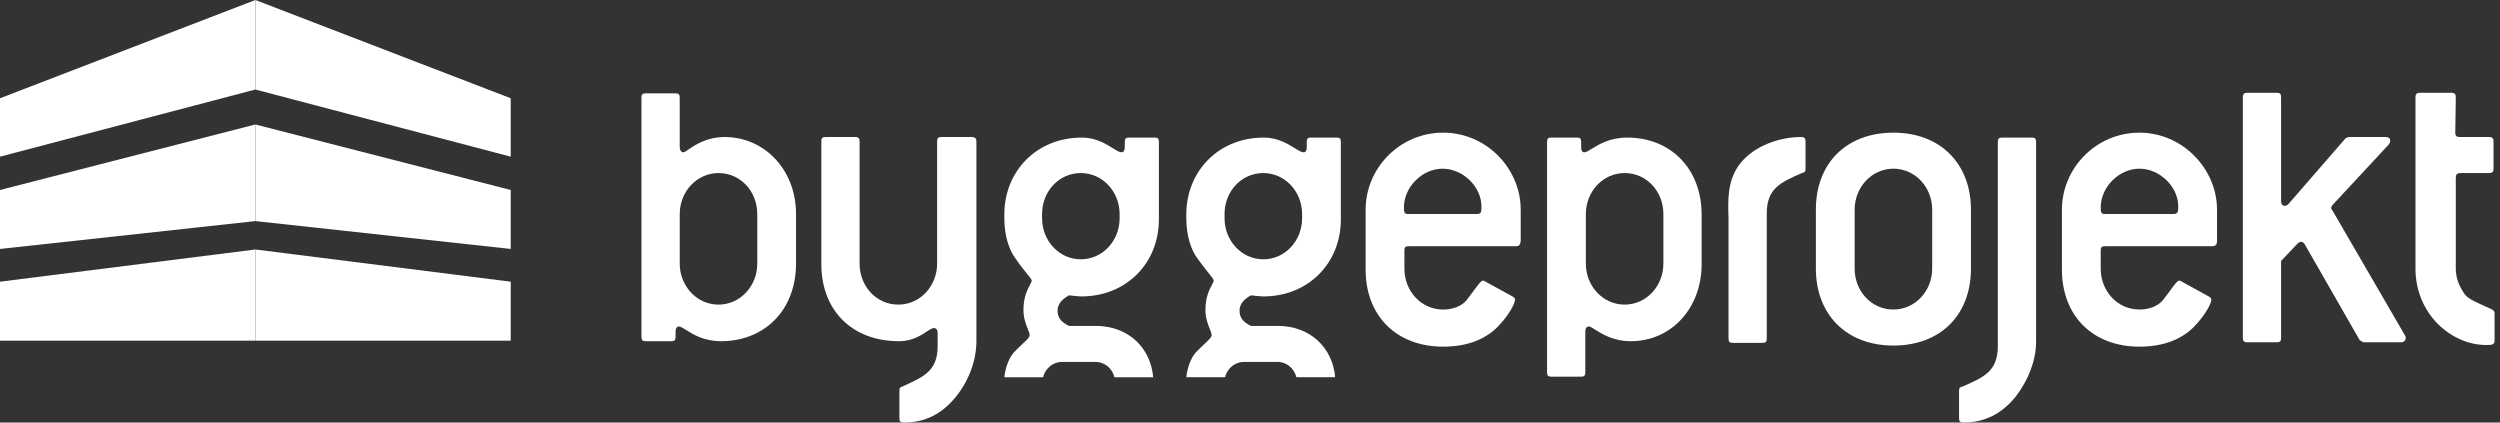 <svg width="142" height="24" viewBox="0 0 142 24" fill="none" xmlns="http://www.w3.org/2000/svg">
<rect x="0" y="0" width="142" height="24" fill="#333333" stroke="none"/>
<path d="M14.505 14.171L29.009 16V19.349H14.505V14.171Z" fill="white"/>
<path d="M14.504 14.171L0 16V19.349H14.504V14.171Z" fill="white"/>
<path d="M14.505 7.07L29.009 10.791V14.14L14.505 12.558V7.07Z" fill="white"/>
<path d="M14.504 7.07L0 10.791V14.14L14.504 12.558V7.07Z" fill="white"/>
<path d="M14.505 0L29.009 5.581V8.899L14.505 5.085V0Z" fill="white"/>
<path d="M14.504 0L0 5.581V8.899L14.504 5.085V0Z" fill="white"/>
<path fill-rule="evenodd" clip-rule="evenodd" d="M38.977 18.747C39.37 18.994 39.981 19.38 40.957 19.38C43.423 19.38 45.214 17.613 45.214 14.977V12.155C45.214 9.644 43.423 7.783 41.163 7.783C40.143 7.783 39.477 8.238 39.108 8.489C38.968 8.585 38.87 8.651 38.814 8.651C38.696 8.651 38.608 8.527 38.608 8.341V5.551C38.608 5.365 38.55 5.302 38.373 5.302H36.67C36.494 5.302 36.435 5.365 36.435 5.551V19.132C36.435 19.318 36.494 19.38 36.67 19.38H38.138C38.315 19.38 38.373 19.318 38.373 19.132V18.822C38.373 18.636 38.461 18.543 38.55 18.543C38.653 18.543 38.791 18.629 38.977 18.747ZM40.811 9.83C42.074 9.83 43.013 10.884 43.013 12.155V14.977C43.013 16.248 42.044 17.302 40.811 17.302C39.578 17.302 38.609 16.248 38.609 14.977V12.155C38.609 10.884 39.578 9.83 40.811 9.83Z" fill="white"/>
<path d="M55.46 8.031V19.38C55.46 20.403 55.079 21.55 54.315 22.511C53.523 23.504 52.554 24 51.35 24C51.144 24 51.086 23.938 51.086 23.752V22.201C51.086 22.015 51.144 21.984 51.262 21.953C52.466 21.395 53.258 21.085 53.258 19.659V18.914C53.258 18.728 53.17 18.635 53.053 18.635C52.73 18.635 52.201 19.38 51.056 19.38C48.385 19.38 46.652 17.612 46.652 15.008V8.031C46.652 7.845 46.711 7.783 46.887 7.783H48.59C48.766 7.783 48.825 7.876 48.825 8.031V14.976C48.825 16.248 49.764 17.302 51.027 17.302C52.26 17.302 53.229 16.248 53.229 14.976V8.031C53.229 7.845 53.288 7.783 53.464 7.783H55.167C55.402 7.783 55.46 7.876 55.46 8.031Z" fill="white"/>
<path fill-rule="evenodd" clip-rule="evenodd" d="M80.005 13.985H86.112C86.288 13.985 86.347 13.892 86.376 13.706V11.907C86.376 9.582 84.439 7.535 81.972 7.535C79.506 7.535 77.568 9.551 77.568 11.907V15.318C77.568 17.923 79.301 19.69 81.972 19.69C83.264 19.69 84.292 19.318 85.026 18.605C85.76 17.861 86.053 17.209 86.053 17.023C86.053 16.939 86.005 16.906 85.931 16.854C85.923 16.849 85.915 16.843 85.907 16.837L84.38 16C84.364 15.992 84.35 15.984 84.338 15.976C84.303 15.955 84.276 15.938 84.233 15.938C84.13 15.938 83.983 16.138 83.721 16.493C83.611 16.643 83.48 16.821 83.323 17.023C83.059 17.365 82.56 17.582 81.972 17.582C80.71 17.582 79.77 16.527 79.77 15.256V14.233C79.77 14.047 79.829 13.985 80.005 13.985ZM81.944 9.582C83.089 9.582 84.146 10.605 84.146 11.721C84.146 12.031 84.146 12.155 83.882 12.155H79.977C79.771 12.155 79.742 12.062 79.742 11.783C79.742 10.636 80.769 9.582 81.944 9.582Z" fill="white"/>
<path fill-rule="evenodd" clip-rule="evenodd" d="M90.586 18.713C90.968 18.957 91.629 19.38 92.629 19.38C94.919 19.38 96.652 17.519 96.652 15.008V12.186C96.652 9.581 94.89 7.814 92.424 7.814C91.448 7.814 90.823 8.199 90.421 8.447C90.231 8.564 90.091 8.651 89.987 8.651C89.87 8.651 89.811 8.558 89.811 8.372V8.062C89.811 7.876 89.752 7.814 89.576 7.814H88.108C87.932 7.814 87.873 7.876 87.873 8.062V21.147C87.873 21.333 87.932 21.395 88.108 21.395H89.811C89.987 21.395 90.046 21.333 90.046 21.147V18.821C90.046 18.635 90.134 18.542 90.251 18.542C90.319 18.542 90.429 18.613 90.586 18.713ZM92.278 9.829C93.54 9.829 94.48 10.884 94.48 12.155V14.977C94.48 16.248 93.511 17.302 92.278 17.302C91.045 17.302 90.076 16.248 90.076 14.977V12.155C90.076 10.884 91.045 9.829 92.278 9.829Z" fill="white"/>
<path fill-rule="evenodd" clip-rule="evenodd" d="M103.142 15.256C103.142 17.86 104.874 19.628 107.546 19.628C110.217 19.628 111.95 17.891 111.95 15.256V11.907C111.95 9.302 110.217 7.535 107.546 7.535C104.874 7.535 103.142 9.271 103.142 11.907V15.256ZM107.546 9.581C108.78 9.581 109.748 10.636 109.748 11.907V15.256C109.748 16.527 108.78 17.581 107.546 17.581C106.284 17.581 105.344 16.527 105.344 15.256V11.907C105.344 10.636 106.313 9.581 107.546 9.581Z" fill="white"/>
<path d="M114.504 22.512C113.711 23.504 112.713 24 111.539 24C111.333 24 111.274 23.938 111.274 23.752V22.201C111.274 22.015 111.333 21.984 111.48 21.953C112.684 21.426 113.476 21.085 113.476 19.659V8.062C113.476 7.876 113.535 7.814 113.711 7.814H115.414C115.59 7.814 115.649 7.876 115.649 8.062V19.411C115.649 20.434 115.238 21.55 114.504 22.512Z" fill="white"/>
<path fill-rule="evenodd" clip-rule="evenodd" d="M119.555 13.984H125.662C125.838 13.984 125.926 13.891 125.926 13.705V11.907C125.926 9.581 123.959 7.535 121.522 7.535C119.056 7.535 117.118 9.55 117.118 11.907V15.318C117.118 17.922 118.85 19.69 121.522 19.69C122.814 19.69 123.842 19.317 124.576 18.604C125.31 17.86 125.603 17.209 125.603 17.023C125.603 16.939 125.555 16.905 125.48 16.854C125.473 16.848 125.465 16.843 125.456 16.837L123.93 16C123.914 15.991 123.9 15.983 123.888 15.975C123.853 15.954 123.826 15.938 123.783 15.938C123.68 15.938 123.533 16.137 123.271 16.493C123.161 16.643 123.03 16.82 122.873 17.023C122.608 17.364 122.109 17.581 121.522 17.581C120.26 17.581 119.32 16.527 119.32 15.256V14.232C119.32 14.046 119.379 13.984 119.555 13.984ZM121.523 9.581C122.668 9.581 123.725 10.604 123.725 11.721C123.725 12.031 123.696 12.155 123.461 12.155H119.556C119.35 12.155 119.321 12.062 119.321 11.783C119.321 10.635 120.349 9.581 121.523 9.581Z" fill="white"/>
<path d="M136.642 19.225C136.642 19.318 136.554 19.442 136.378 19.442H134.234L134.029 19.318L130.917 13.891C130.858 13.798 130.799 13.736 130.711 13.736C130.653 13.736 130.564 13.767 130.506 13.829L129.566 14.822V19.194C129.566 19.38 129.507 19.442 129.331 19.442H127.628C127.452 19.442 127.394 19.349 127.394 19.194V5.519C127.394 5.333 127.482 5.271 127.628 5.271H129.331C129.507 5.271 129.566 5.333 129.566 5.519V11.411C129.566 11.597 129.654 11.69 129.772 11.69C129.83 11.69 129.919 11.659 129.977 11.597L133.236 7.845L133.412 7.783H135.497C135.673 7.783 135.761 7.845 135.761 8C135.761 8.062 135.732 8.155 135.673 8.217L132.502 11.628C132.443 11.69 132.414 11.752 132.414 11.814C132.414 11.876 132.443 11.876 132.473 11.938L136.613 19.07C136.642 19.07 136.642 19.163 136.642 19.225Z" fill="white"/>
<path d="M98.855 9.271C99.648 8.279 101.086 7.783 102.29 7.783C102.496 7.783 102.554 7.845 102.554 8.031V9.581C102.554 9.767 102.496 9.798 102.349 9.829C101.145 10.356 100.352 10.697 100.352 12.124V19.224C100.352 19.411 100.294 19.473 100.117 19.473H98.415C98.238 19.473 98.18 19.411 98.18 19.224V12.403C98.15 11.38 98.091 10.232 98.855 9.271Z" fill="white"/>
<path fill-rule="evenodd" clip-rule="evenodd" d="M68.839 16.178C68.897 16.07 68.938 15.993 68.938 15.938C68.938 15.869 68.829 15.733 68.636 15.492C68.482 15.3 68.275 15.041 68.028 14.698C67.646 14.201 67.382 13.364 67.382 12.403V12.186C67.382 9.705 69.231 7.814 71.786 7.814C72.567 7.814 73.138 8.167 73.539 8.414C73.756 8.548 73.923 8.651 74.047 8.651C74.164 8.651 74.223 8.558 74.223 8.372V8.062C74.223 7.876 74.281 7.814 74.458 7.814H75.926C76.102 7.814 76.16 7.876 76.16 8.062V12.465C76.16 14.946 74.311 16.837 71.757 16.837C71.653 16.837 71.507 16.822 71.316 16.802C71.236 16.794 71.148 16.784 71.052 16.775C70.611 17.023 70.406 17.302 70.406 17.643C70.406 18.047 70.611 18.294 71.052 18.512H72.579C74.428 18.512 75.691 19.752 75.838 21.426H73.635C73.518 20.93 73.078 20.558 72.579 20.558H70.641C70.142 20.558 69.701 20.93 69.584 21.426H67.382C67.441 20.868 67.646 20.341 67.91 20.031C68.12 19.809 68.301 19.64 68.445 19.506C68.683 19.283 68.82 19.155 68.82 19.039C68.82 18.947 68.772 18.825 68.711 18.671C68.608 18.411 68.468 18.061 68.468 17.612C68.468 16.87 68.701 16.435 68.839 16.178ZM71.757 9.83C70.495 9.83 69.555 10.884 69.555 12.155V12.403C69.555 13.675 70.524 14.729 71.757 14.729C72.99 14.729 73.959 13.675 73.959 12.403V12.155C73.959 10.884 72.99 9.83 71.757 9.83Z" fill="white"/>
<path fill-rule="evenodd" clip-rule="evenodd" d="M58.503 16.178C58.561 16.07 58.602 15.993 58.602 15.938C58.602 15.877 58.508 15.762 58.349 15.567C58.187 15.369 57.958 15.089 57.692 14.698C57.31 14.202 57.046 13.365 57.046 12.403V12.186C57.046 9.706 58.896 7.814 61.45 7.814C62.231 7.814 62.802 8.167 63.203 8.414C63.42 8.548 63.587 8.651 63.711 8.651C63.799 8.651 63.887 8.558 63.887 8.372V8.062C63.887 7.876 63.946 7.814 64.122 7.814H65.59C65.766 7.814 65.825 7.876 65.825 8.062V12.465C65.825 14.946 63.975 16.837 61.42 16.837C61.317 16.837 61.17 16.822 60.98 16.802C60.9 16.794 60.812 16.785 60.716 16.775C60.276 17.023 60.07 17.302 60.07 17.644C60.07 18.047 60.276 18.295 60.716 18.512H62.243C64.092 18.512 65.355 19.752 65.502 21.427H63.3C63.182 20.93 62.742 20.558 62.243 20.558H60.305C59.806 20.558 59.365 20.93 59.248 21.427H57.046C57.105 20.868 57.31 20.341 57.574 20.031C57.784 19.809 57.965 19.64 58.109 19.506C58.347 19.283 58.484 19.155 58.484 19.039C58.484 18.947 58.436 18.825 58.375 18.672C58.272 18.412 58.132 18.061 58.132 17.613C58.132 16.87 58.365 16.435 58.503 16.178ZM61.392 9.83C60.13 9.83 59.19 10.884 59.19 12.155V12.403C59.19 13.675 60.159 14.729 61.392 14.729C62.625 14.729 63.594 13.675 63.594 12.403V12.155C63.594 10.884 62.625 9.83 61.392 9.83Z" fill="white"/>
<path d="M139.489 10.108V15.256C139.489 15.783 139.665 16.248 140.018 16.744C140.253 17.023 140.752 17.209 141.486 17.55C141.603 17.612 141.691 17.643 141.691 17.798V19.349C141.691 19.566 141.574 19.597 141.222 19.597C139.225 19.597 137.199 17.829 137.199 15.256V10.108V5.519C137.199 5.333 137.287 5.271 137.434 5.271H139.254C139.431 5.271 139.489 5.364 139.489 5.519L139.46 7.535C139.46 7.721 139.548 7.783 139.695 7.783H141.398C141.574 7.783 141.633 7.876 141.633 8.031V9.581C141.633 9.767 141.545 9.829 141.398 9.829H139.695C139.548 9.86 139.489 9.922 139.489 10.108Z" fill="white"/>
</svg>
